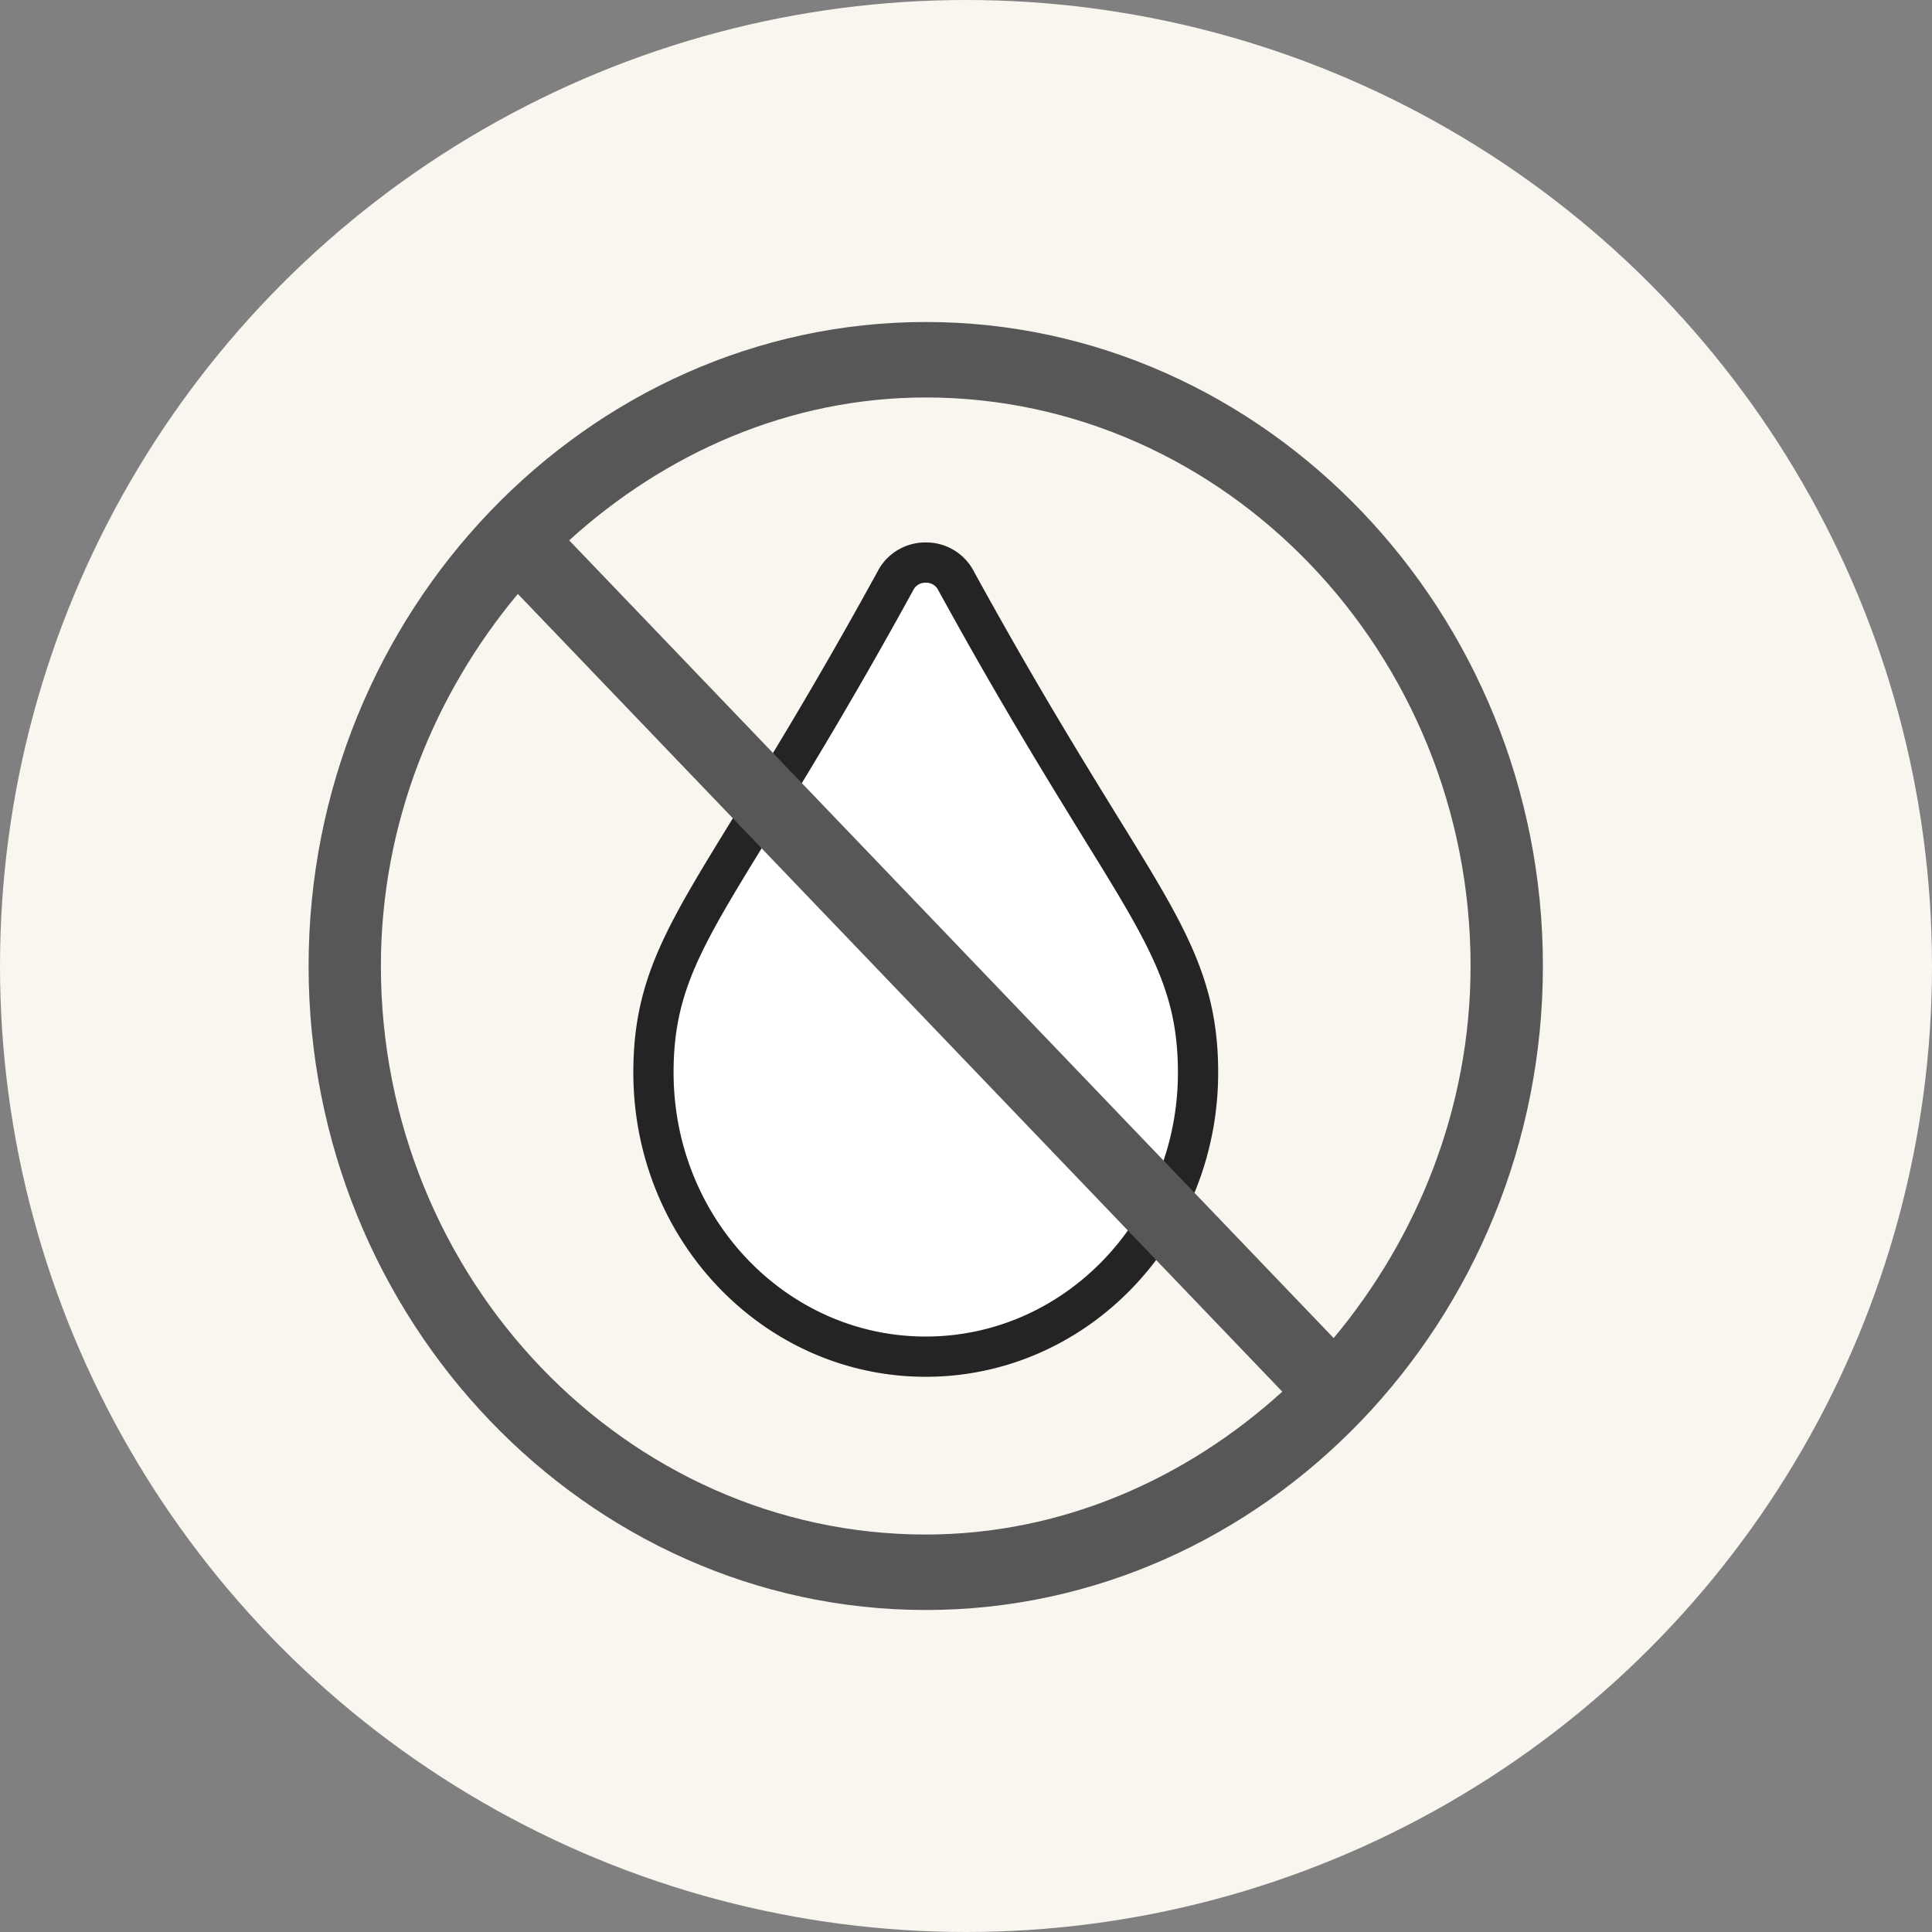 <svg width="48" height="48" fill="none" xmlns="http://www.w3.org/2000/svg"><rect width="100%" height="100%" fill="#808080" stroke="none"/><circle cx="24" cy="24" r="24" fill="#F9F5EF"/><path d="M27.346 20.559c-.879-1.43-2.08-3.37-3.619-6.177a.833.833 0 0 0-.727-.405.833.833 0 0 0-.727.405 122.846 122.846 0 0 1-3.62 6.177c-1.657 2.7-2.418 3.917-2.418 6.088 0 3.9 3.028 7.059 6.765 7.059 3.738 0 6.765-3.159 6.765-7.059 0-2.17-.761-3.406-2.419-6.088Z" fill="#fff" stroke="#242424"/><path d="M38.333 24c0-8.794-6.906-16-15.333-16-8.41 0-15.333 7.206-15.333 16S14.573 40 23 40c8.41 0 15.333-7.206 15.333-16ZM23 38.125c-7.44 0-13.537-6.363-13.537-14.125 0-3.544 1.336-6.769 3.403-9.244L23 25.331l8.858 9.244c-2.371 2.156-5.462 3.55-8.858 3.55Zm10.134-4.881-9.496-9.91-9.497-9.909c2.372-2.156 5.463-3.55 8.859-3.55 7.439 0 13.536 6.363 13.536 14.125 0 3.544-1.335 6.769-3.402 9.244Z" fill="#575757"/></svg>